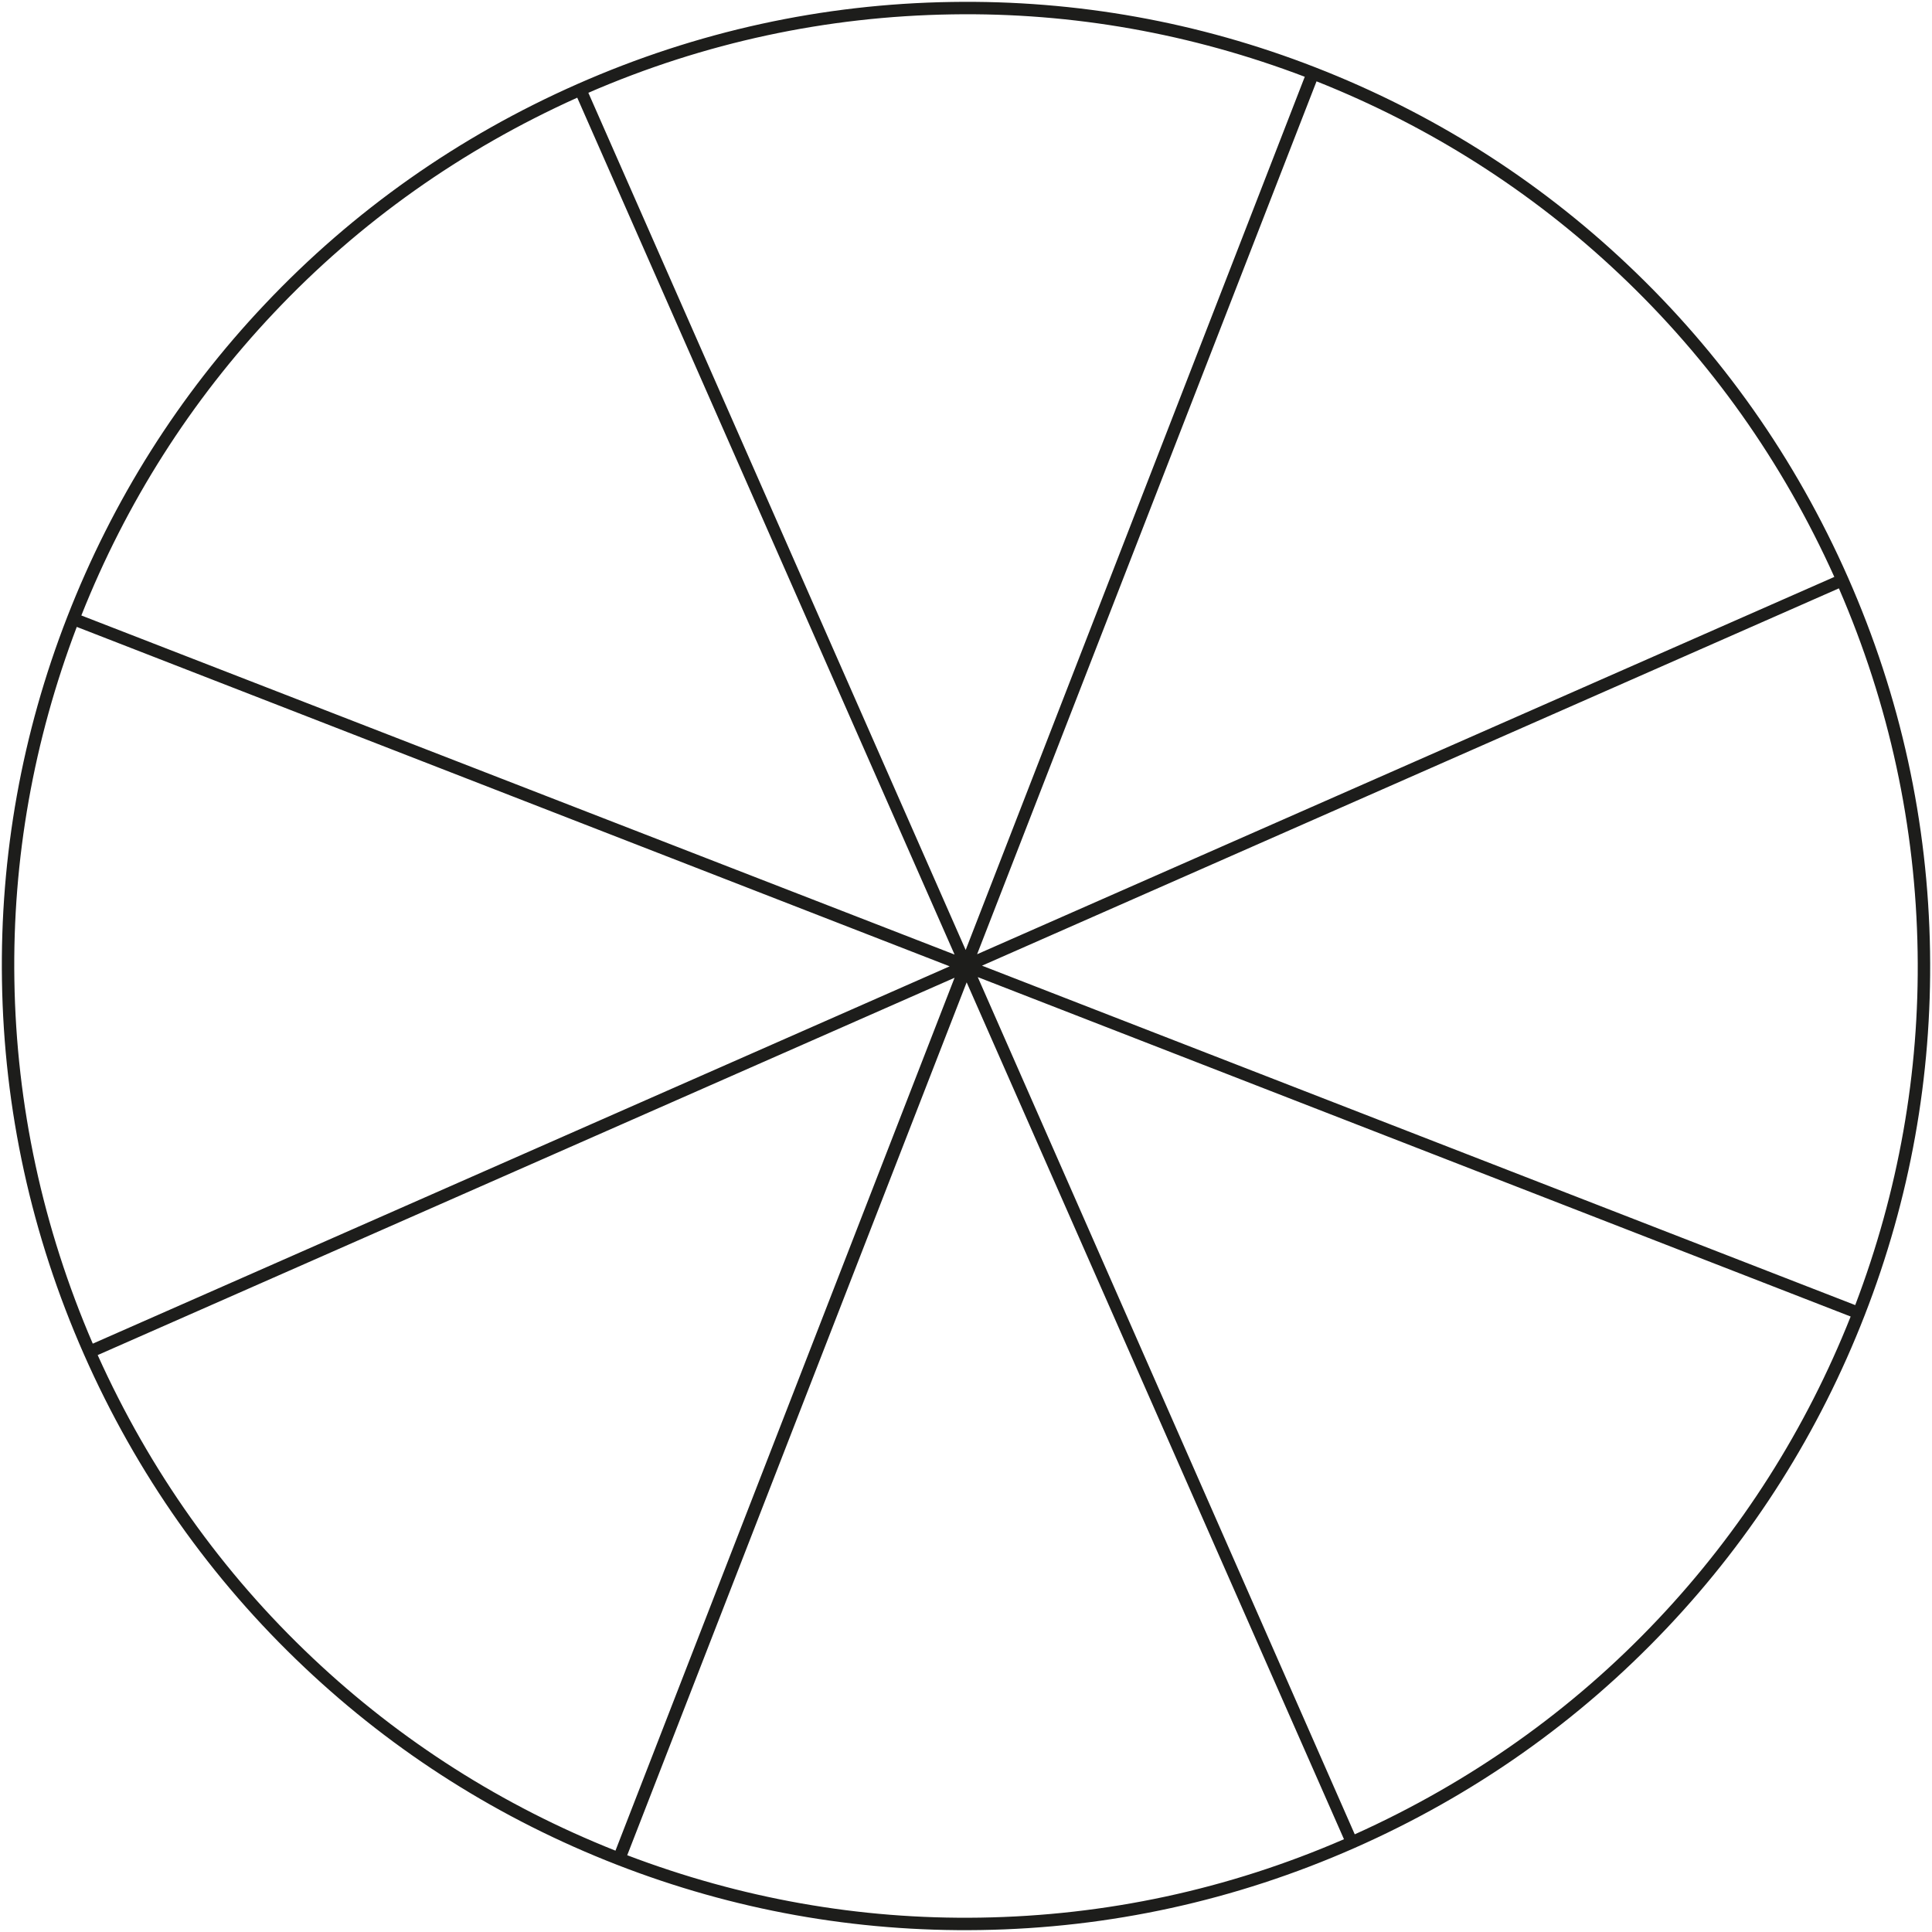 <?xml version="1.0" encoding="UTF-8"?>
<!DOCTYPE svg PUBLIC '-//W3C//DTD SVG 1.0//EN'
          'http://www.w3.org/TR/2001/REC-SVG-20010904/DTD/svg10.dtd'>
<svg height="591.4" preserveAspectRatio="xMidYMid meet" version="1.0" viewBox="4.3 4.3 591.4 591.4" width="591.4" xmlns="http://www.w3.org/2000/svg" xmlns:xlink="http://www.w3.org/1999/xlink" zoomAndPan="magnify"
><g id="change1_1"
  ><path d="M502.5,85.3c-27.7-26.2-59.9-46.5-95.6-60.4s-73.1-20.6-111.3-20c-39.5,0.6-78,9-114.5,25.1 s-68.7,38.8-95.8,67.5c-26.2,27.7-46.5,59.9-60.4,95.6s-20.6,73.1-20,111.3c0.6,39.5,9,78,25.1,114.5s38.8,68.7,67.5,95.8 c27.7,26.2,59.9,46.5,95.6,60.4s73.1,20.6,111.3,20c39.5-0.6,78-9,114.5-25.1c36.5-16.1,68.7-38.8,95.8-67.5 c26.2-27.7,46.5-59.9,60.4-95.6c13.9-35.7,20.6-73.1,20-111.3c-0.6-39.5-9-78-25.1-114.5C553.9,144.6,531.2,112.4,502.5,85.3z M565.8,180.9L303.4,296.4L407.3,29.2c34.5,13.7,65.7,33.5,92.6,58.9C527.8,114.4,549.9,145.6,565.8,180.9z M403.7,27.8L299.9,295.1 L184.4,32.7c35.5-15.4,72.9-23.4,111.3-24C332.7,8.1,369,14.6,403.7,27.8z M88.1,100.1c26.3-27.9,57.6-50,92.9-65.9l115.5,262.3 L29.2,192.7C42.9,158.2,62.7,127,88.1,100.1z M8.7,304.3c-0.6-37,5.9-73.4,19.1-108.1l267.2,103.9L32.7,415.6 C17.4,380.1,9.3,342.7,8.7,304.3z M34.2,419.1l262.3-115.5L192.7,570.8c-34.5-13.7-65.7-33.5-92.6-58.9 C72.2,485.6,50.1,454.4,34.2,419.1z M196.3,572.2l103.9-267.2l115.5,262.3c-35.5,15.4-72.9,23.4-111.3,24 C267.3,591.9,231,585.4,196.3,572.2z M511.9,499.9c-26.3,27.9-57.6,50-92.9,65.9L303.6,303.4l267.2,103.9 C557.1,441.8,537.3,473,511.9,499.9z M591.3,295.7c0.6,37-5.9,73.4-19.1,108.1L304.9,299.9l262.3-115.5 C582.6,219.9,590.7,257.3,591.3,295.7z" fill="#1d1d1b"
  /></g
></svg
>
